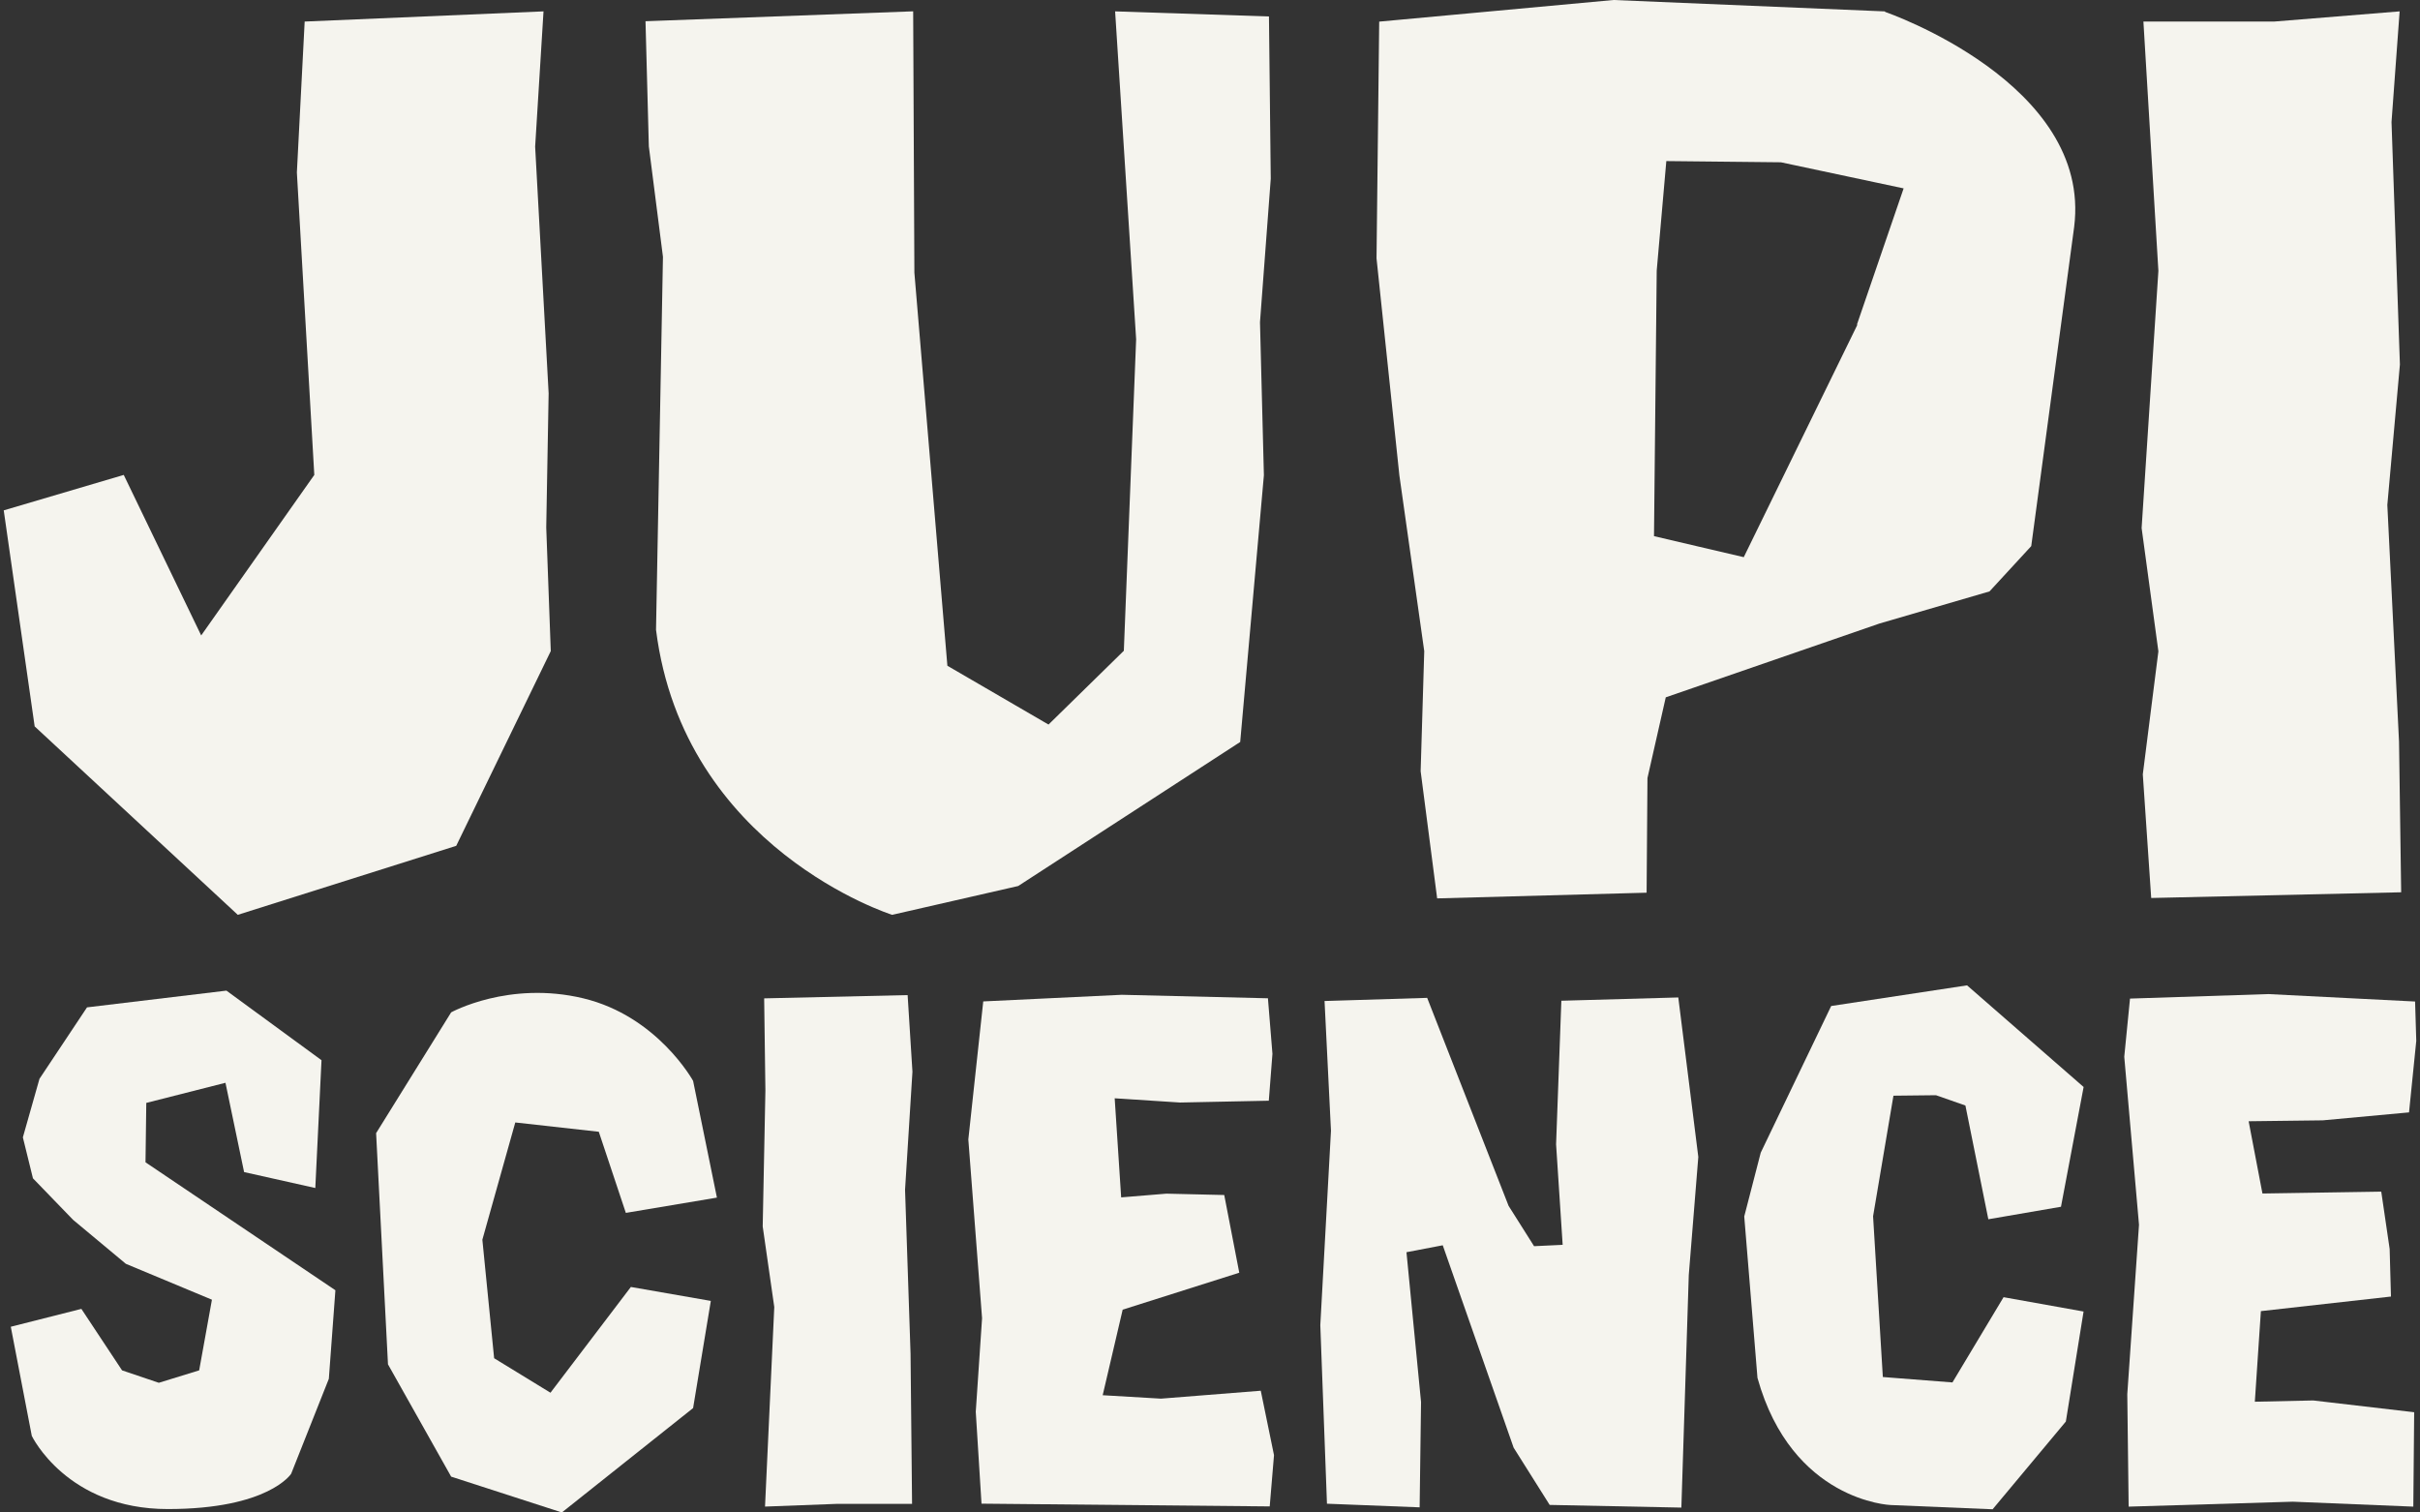 <svg width="96" height="60" viewBox="0 0 96 60" fill="none" xmlns="http://www.w3.org/2000/svg">
<rect x="0" y="0" width="96" height="60" fill="#333333" stroke="none"/>
<path d="M74.769 0.452L64.008 0L54.712 0.858L54.606 10.249L55.512 18.856L56.499 25.831L56.356 30.593L57.011 35.639L65.32 35.413L65.354 30.865L66.08 27.663L74.555 24.736L78.923 23.461L80.578 21.664L82.281 9C82.996 3.299 74.793 0.477 74.793 0.477L74.769 0.454V0.452ZM73.684 12.878L69.174 22.103L65.613 21.269L65.721 10.735L66.102 6.39L70.649 6.438L75.516 7.473L73.659 12.889L73.682 12.876L73.684 12.878Z" fill="#F5F4EE"/>
<path d="M50.367 0.654L44.236 0.451L45.07 13.46L44.582 25.816L41.594 28.743L37.582 26.41L36.273 10.816L36.225 0.449L25.607 0.842L25.739 5.806L26.299 10.188L26.024 24.984C27.12 33.686 35.392 36.291 35.392 36.291L40.391 35.148L49.198 29.434L50.138 18.853L49.983 12.782L50.41 7.092L50.339 0.652H50.363L50.367 0.654Z" fill="#F5F4EE"/>
<path d="M21.764 15.603L21.229 5.819L21.561 0.451L12.086 0.855L11.777 6.841L12.468 18.84L7.981 25.208L4.909 18.84L0.148 20.246L1.375 28.816L9.433 36.291L18.098 33.554L21.849 25.828L21.669 20.924L21.764 15.603Z" fill="#F5F4EE"/>
<path d="M94.704 20.032L95.203 14.461L94.87 4.843L95.192 0.451L90.217 0.855H85.028L85.622 10.747L84.957 20.948L85.622 25.839L85.004 30.719L85.337 35.623L95.253 35.397L95.168 29.421L94.704 20.03V20.032Z" fill="#F5F4EE"/>
<path d="M30.256 48.653L30.715 51.85L30.348 59.766L33.203 59.658H36.181L36.121 53.7L35.903 47.197L36.196 42.518L36.005 39.475L30.314 39.605L30.363 43.262L30.256 48.652V48.653Z" fill="#F5F4EE"/>
<path d="M25.022 51.053L28.198 51.607L27.495 55.858L22.289 59.999L17.897 58.578L15.391 54.123L14.92 44.952L17.897 40.16C17.897 40.16 20.186 38.896 23.136 39.603C26.086 40.31 27.495 42.879 27.495 42.879L28.44 47.509L24.827 48.115L23.754 44.897L20.441 44.528L19.135 49.179L19.602 53.881L21.837 55.249L25.025 51.055L25.022 51.053Z" fill="#F5F4EE"/>
<path d="M79.478 51.459L82.654 52.028L81.951 56.392L79.046 59.873L74.998 59.704C74.998 59.704 71.084 59.559 69.718 54.661L69.193 48.257L69.847 45.727L72.642 39.908L78.032 39.089L82.656 43.121L81.758 47.872L78.876 48.368L77.967 43.856L76.799 43.447L75.112 43.466L74.304 48.249L74.691 54.626L77.452 54.841L79.481 51.458L79.478 51.459Z" fill="#F5F4EE"/>
<path d="M50.014 55.17L46.055 55.484L43.743 55.348L44.536 51.954L49.161 50.488L48.565 47.406L46.27 47.352L44.476 47.5L44.219 43.569L46.812 43.737L50.333 43.665L50.477 41.805L50.298 39.602L44.501 39.463L39.005 39.726L38.413 45.203L38.958 52.294L38.708 56.006L38.936 59.65L50.369 59.759L50.539 57.726L50.014 55.17Z" fill="#F5F4EE"/>
<path d="M91.765 55.556L89.448 55.606L89.688 52.012L94.848 51.434L94.796 49.544L94.463 47.272L89.75 47.346L89.202 44.48L92.142 44.444L95.565 44.128L95.852 41.291L95.805 39.73L89.984 39.435L84.496 39.614L84.268 41.922L84.853 48.586L84.388 55.309L84.442 59.768L90.955 59.572L95.735 59.768L95.769 56.023L91.765 55.556Z" fill="#F5F4EE"/>
<path d="M66.577 39.569L61.938 39.699L61.729 45.395L61.99 49.382L60.856 49.436L59.845 47.836L56.615 39.585L52.544 39.71L52.799 44.857L52.376 52.569L52.64 59.652L56.316 59.796L56.372 55.62L55.794 49.675L57.233 49.4L60.045 57.429L61.475 59.7L66.699 59.806L66.993 50.581L67.371 45.896L66.577 39.569Z" fill="#F5F4EE"/>
<path d="M5.772 46.111L5.803 43.752L8.944 42.954L9.683 46.496L12.508 47.128L12.754 42.058L8.982 39.298L3.452 39.962L1.566 42.796L0.907 45.119L1.307 46.744L2.9 48.391L4.992 50.135L8.407 51.559L7.901 54.362L6.3 54.855L4.842 54.362L3.228 51.923L0.428 52.632L1.261 56.961C1.261 56.961 2.65 59.864 6.655 59.864C10.66 59.864 11.55 58.464 11.55 58.464L13.045 54.696L13.305 51.184L5.773 46.109L5.772 46.111Z" fill="#F5F4EE"/>
</svg>
